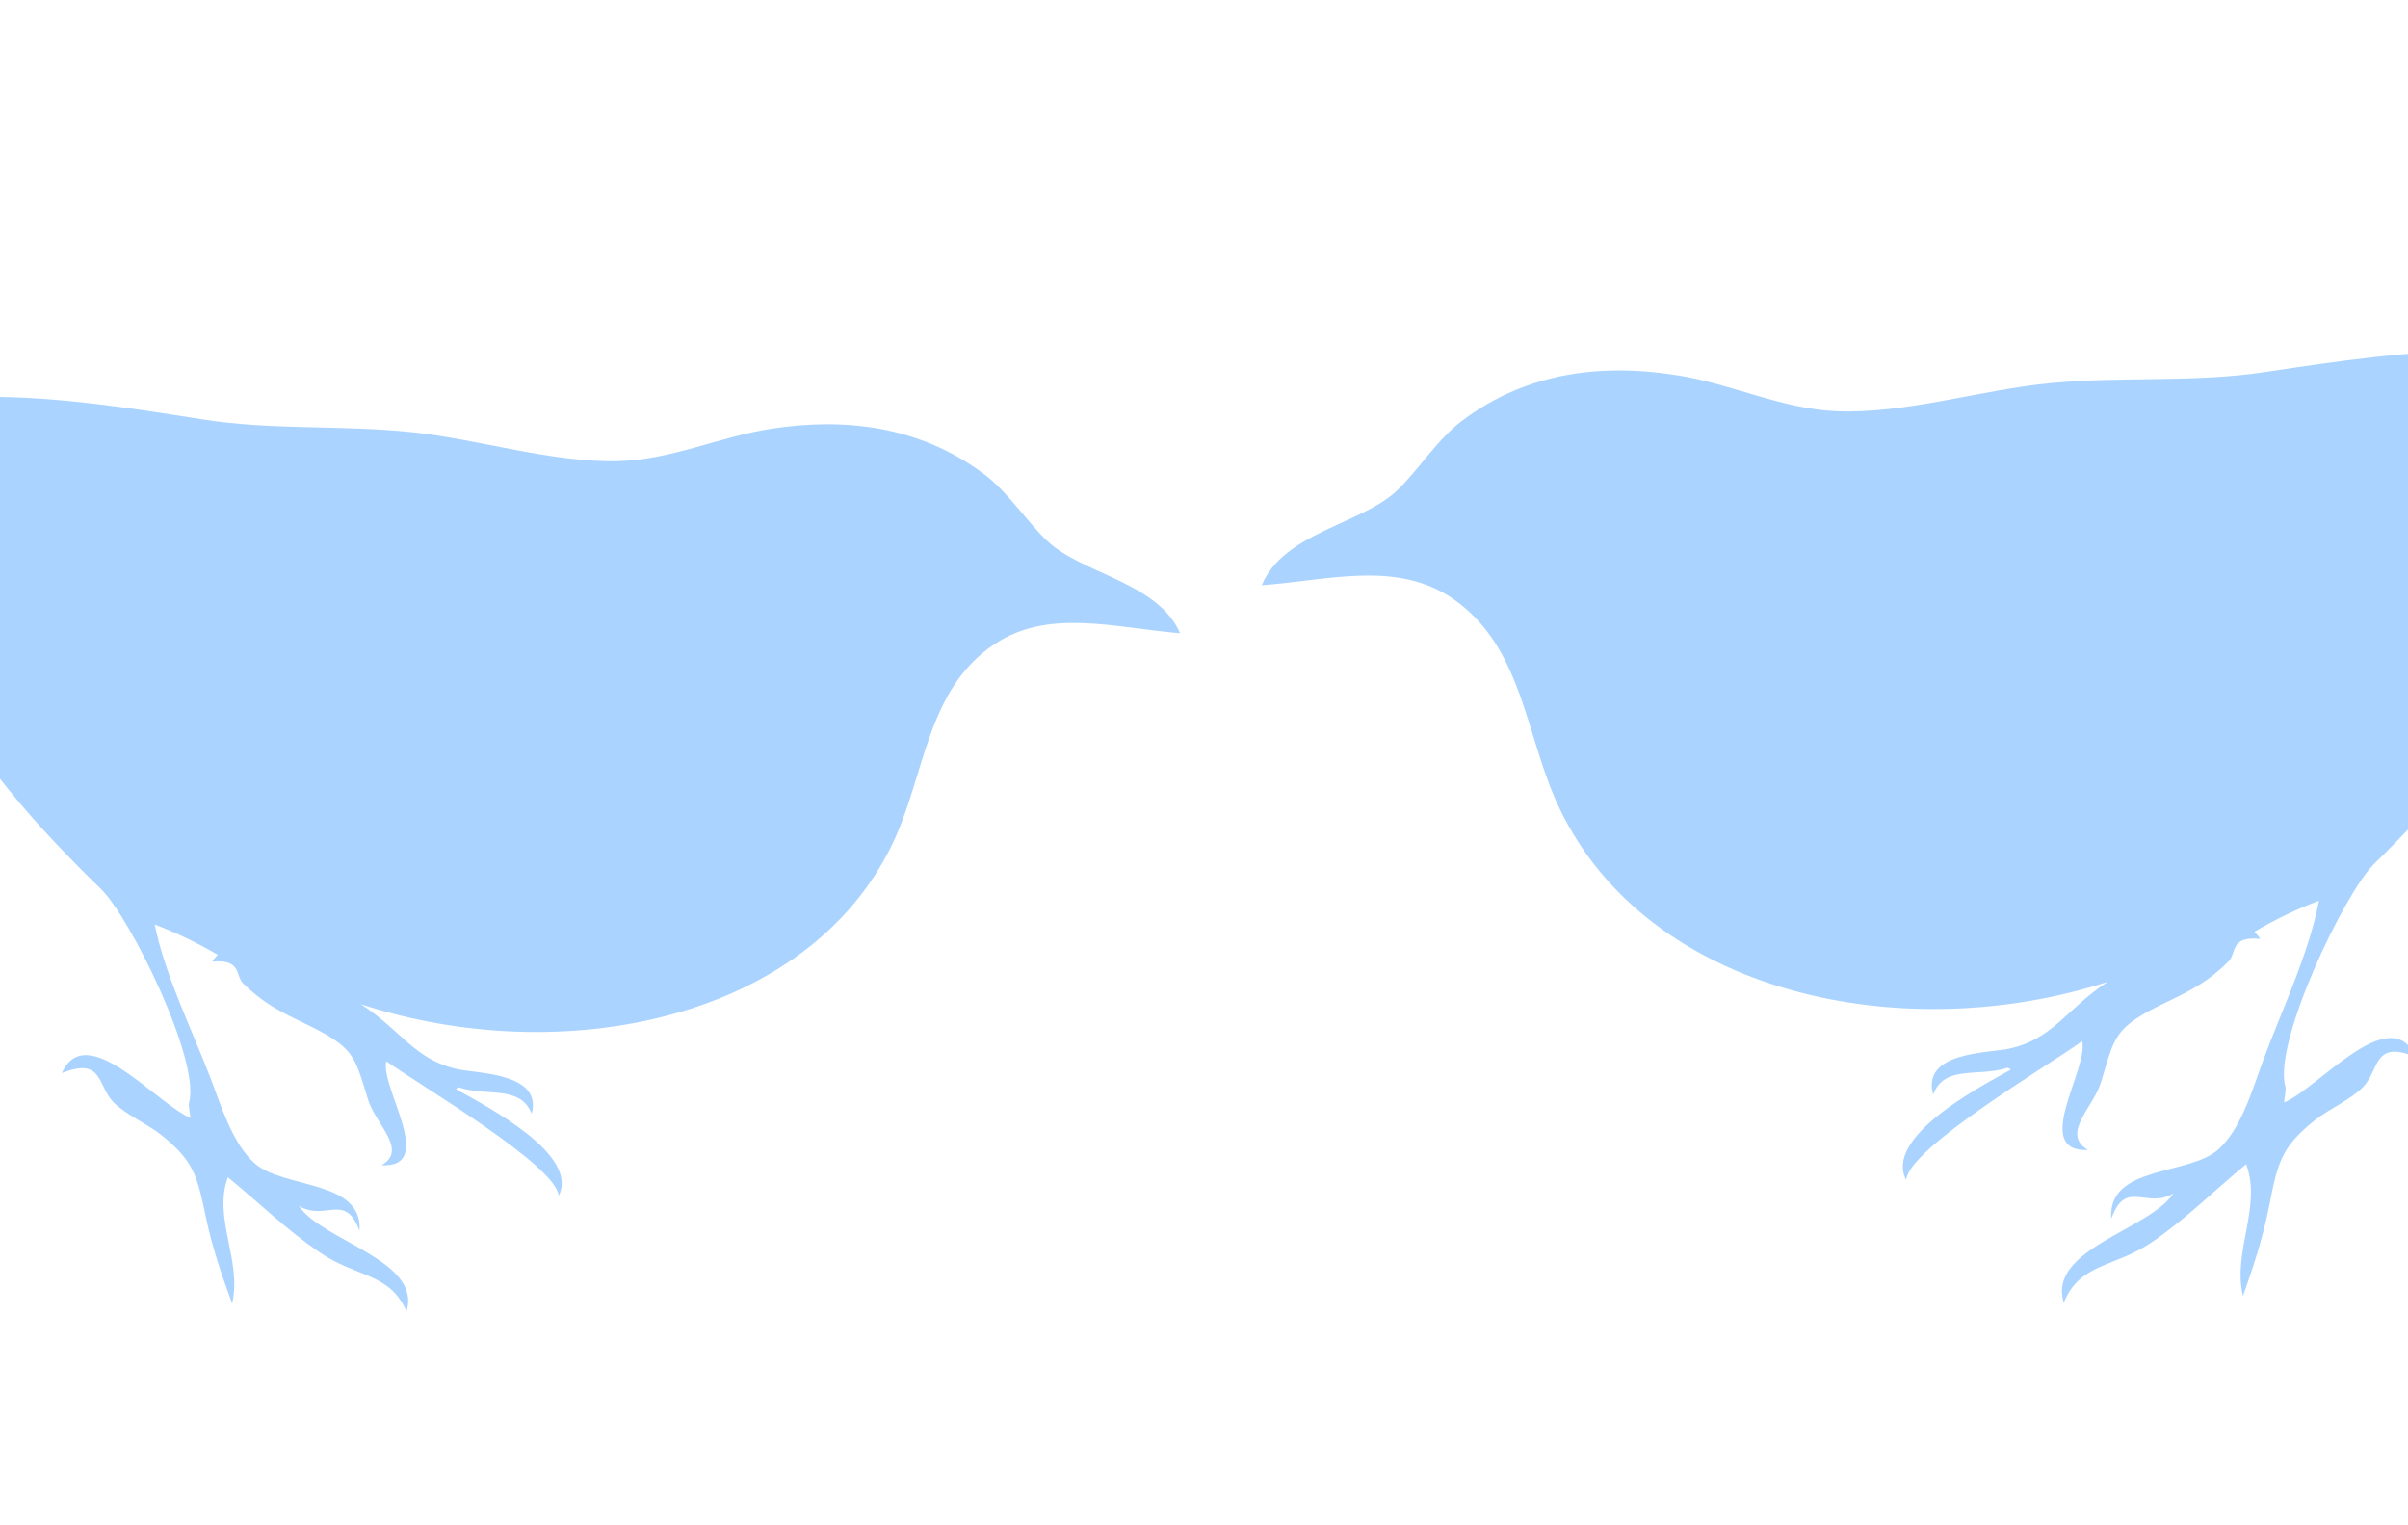 <?xml version="1.0"?><svg width="410.96" height="260.202" xmlns="http://www.w3.org/2000/svg">
 <title>blue birds</title>
 <g>
  <title>Layer 1</title>
  <g transform="rotate(-24.805 405.31 103.617)" id="g3">
   <path d="m335.569,200.86c1.51,-7.676 9.353,-12.448 9.922,-20.191c-7.509,1.988 -12.875,4.056 -20.035,5.304c-7.685,1.339 -12.713,-1.972 -18.127,3.081c1.236,-9.503 18.445,-5.113 24.805,-9.07c-5.378,0.574 -6.287,-5.777 -11.448,-0.512c3.203,-8.614 15.142,-1.095 21.561,-3.081c5.007,-1.549 9.587,-6.869 13.165,-10.438c6.689,-6.671 14.792,-13.314 20.224,-20.876c-4.015,-0.32 -8.234,-0.21 -12.211,0.171c0.106,0.493 0.308,0.889 0.381,1.539c-4.501,-2.695 -4.692,0.545 -6.487,1.198c-4.49,1.634 -7.663,1.817 -12.593,1.882c-10.015,0.133 -10.376,1.557 -15.836,7.701c-2.995,3.368 -9.982,5.091 -6.869,9.583c-9.069,-3.784 5.996,-12.571 6.869,-17.284c-7.32,1.423 -34.416,4.103 -37.207,8.899c-0.32,-8.144 17.465,-9.128 24.042,-9.583c0,-0.114 0,-0.229 0,-0.342c-0.191,0.056 -0.255,0 -0.191,-0.173c-5.325,-0.606 -9.601,-5.072 -13.547,-1.197c1.229,-7.432 11.423,-2.523 14.882,-1.711c7.625,1.789 11.997,-2.074 20.225,-3.25c-36.554,-4.423 -72.087,-30.984 -72.505,-66.221c-0.159,-13.512 5.946,-27.492 -1.525,-40.04c-5.93,-9.958 -17.899,-11.717 -28.621,-15.742c7.13,-6.592 19.719,-2.316 27.666,-4.963c4.651,-1.549 9.882,-5.03 15.074,-6.16c13.833,-3.011 26.36,1.295 37.206,8.727c7.466,5.115 13.379,12.395 21.561,16.598c10.462,5.374 23.83,6.993 35.108,10.951c11.797,4.142 22.099,10.176 34.154,13.689c11.966,3.487 24.101,7.037 35.298,12.32c12.293,5.801 24.361,6.112 37.97,8.213c6.97,1.076 20.98,1.834 24.423,7.701c-7.332,1.433 -15.588,2.279 -23.278,3.935c23.145,0 46.718,3.485 69.833,5.561c6.896,0.619 17.933,-1.408 21.752,4.021c1.144,1.626 0.338,4.975 -0.954,5.818c3.324,3.301 -0.41,4.521 -4.199,3.935c10.119,0.529 9.34,4.838 0.382,4.791c-16.904,-0.091 -34.843,-3.115 -51.897,-4.278c-10.767,-0.734 -21.514,-1.517 -32.247,-2.48c-5.827,-0.524 -12.558,2.894 -18.317,4.193c-11.404,2.572 -26.391,1.091 -34.725,7.87c-13.281,10.803 -27.631,17.012 -42.55,22.417c-6.652,2.41 -28.343,20.382 -29.574,28.062c-0.105,0.65 -1.021,1.759 -1.336,2.396c6.378,0.27 23.812,-8.282 23.66,2.394c-5.345,-5.793 -6.488,-0.632 -10.304,0.855c-2.81,1.097 -6.976,0.98 -9.921,1.711c-7.182,1.784 -8.783,3.959 -13.356,10.268c-3.05,4.206 -6.808,8.233 -10.303,11.807" fill-rule="evenodd" fill="#aad4ff" clip-rule="evenodd" id="path5"/>
  </g>
  <g transform="rotate(24.836 16.677 109.76)" id="svg_1">
   <path d="m84.806,202.352c-1.475,-7.308 -9.137,-11.852 -9.693,-19.225c7.335,1.893 12.577,3.863 19.572,5.05c7.507,1.275 12.419,-1.878 17.708,2.933c-1.207,-9.048 -18.019,-4.868 -24.232,-8.635c5.253,0.546 6.141,-5.501 11.183,-0.488c-3.129,-8.202 -14.792,-1.043 -21.062,-2.934c-4.892,-1.474 -9.366,-6.539 -12.86,-9.938c-6.535,-6.353 -14.451,-12.677 -19.757,-19.877c3.922,-0.305 8.044,-0.2 11.929,0.163c-0.103,0.469 -0.301,0.846 -0.372,1.465c4.398,-2.566 4.584,0.519 6.337,1.141c4.386,1.556 7.486,1.73 12.302,1.792c9.783,0.126 10.136,1.482 15.47,7.332c2.926,3.208 9.751,4.848 6.71,9.125c8.86,-3.603 -5.858,-11.97 -6.71,-16.456c7.151,1.355 33.621,3.907 36.346,8.473c0.314,-7.755 -17.06,-8.692 -23.486,-9.124c0,-0.108 0,-0.218 0,-0.326c0.187,0.054 0.249,0 0.187,-0.163c5.202,-0.578 9.379,-4.83 13.234,-1.14c-1.2,-7.077 -11.16,-2.402 -14.539,-1.63c-7.448,1.703 -11.719,-1.975 -19.757,-3.095c35.71,-4.211 70.421,-29.502 70.829,-63.053c0.155,-12.866 -5.809,-26.177 1.49,-38.125c5.792,-9.482 17.485,-11.156 27.959,-14.989c-6.965,-6.277 -19.263,-2.205 -27.027,-4.725c-4.544,-1.475 -9.653,-4.789 -14.725,-5.865c-13.513,-2.867 -25.752,1.233 -36.346,8.309c-7.293,4.87 -13.069,11.802 -21.063,15.804c-10.22,5.117 -23.279,6.658 -34.296,10.427c-11.524,3.944 -21.588,9.689 -33.365,13.034c-11.689,3.32 -23.544,6.7 -34.482,11.731c-12.009,5.523 -23.797,5.819 -37.092,7.82c-6.808,1.025 -20.495,1.746 -23.858,7.332c7.162,1.365 15.227,2.17 22.74,3.747c-22.61,0 -45.639,3.318 -68.219,5.295c-6.737,0.589 -17.518,-1.34 -21.249,3.829c-1.117,1.549 -0.33,4.737 0.933,5.54c-3.248,3.143 0.4,4.304 4.101,3.747c-9.885,0.504 -9.124,4.607 -0.373,4.562c16.514,-0.087 34.037,-2.966 50.697,-4.073c10.518,-0.699 21.017,-1.445 31.502,-2.362c5.692,-0.499 12.267,2.756 17.893,3.992c11.141,2.449 25.781,1.039 33.923,7.494c12.974,10.286 26.992,16.198 41.566,21.344c6.498,2.295 27.687,19.408 28.89,26.72c0.102,0.619 0.998,1.675 1.305,2.282c-6.23,0.256 -23.261,-7.887 -23.112,2.28c5.221,-5.516 6.338,-0.603 10.065,0.814c2.745,1.044 6.815,0.933 9.692,1.63c7.015,1.699 8.58,3.77 13.047,9.776c2.98,4.006 6.651,7.839 10.065,11.242" fill-rule="evenodd" fill="#aad4ff" clip-rule="evenodd" id="svg_2"/>
  </g>
  <path d="m151.04,150.798" stroke-width="5" stroke="#000000" fill="none" id="svg_3"/>
 </g>
</svg>